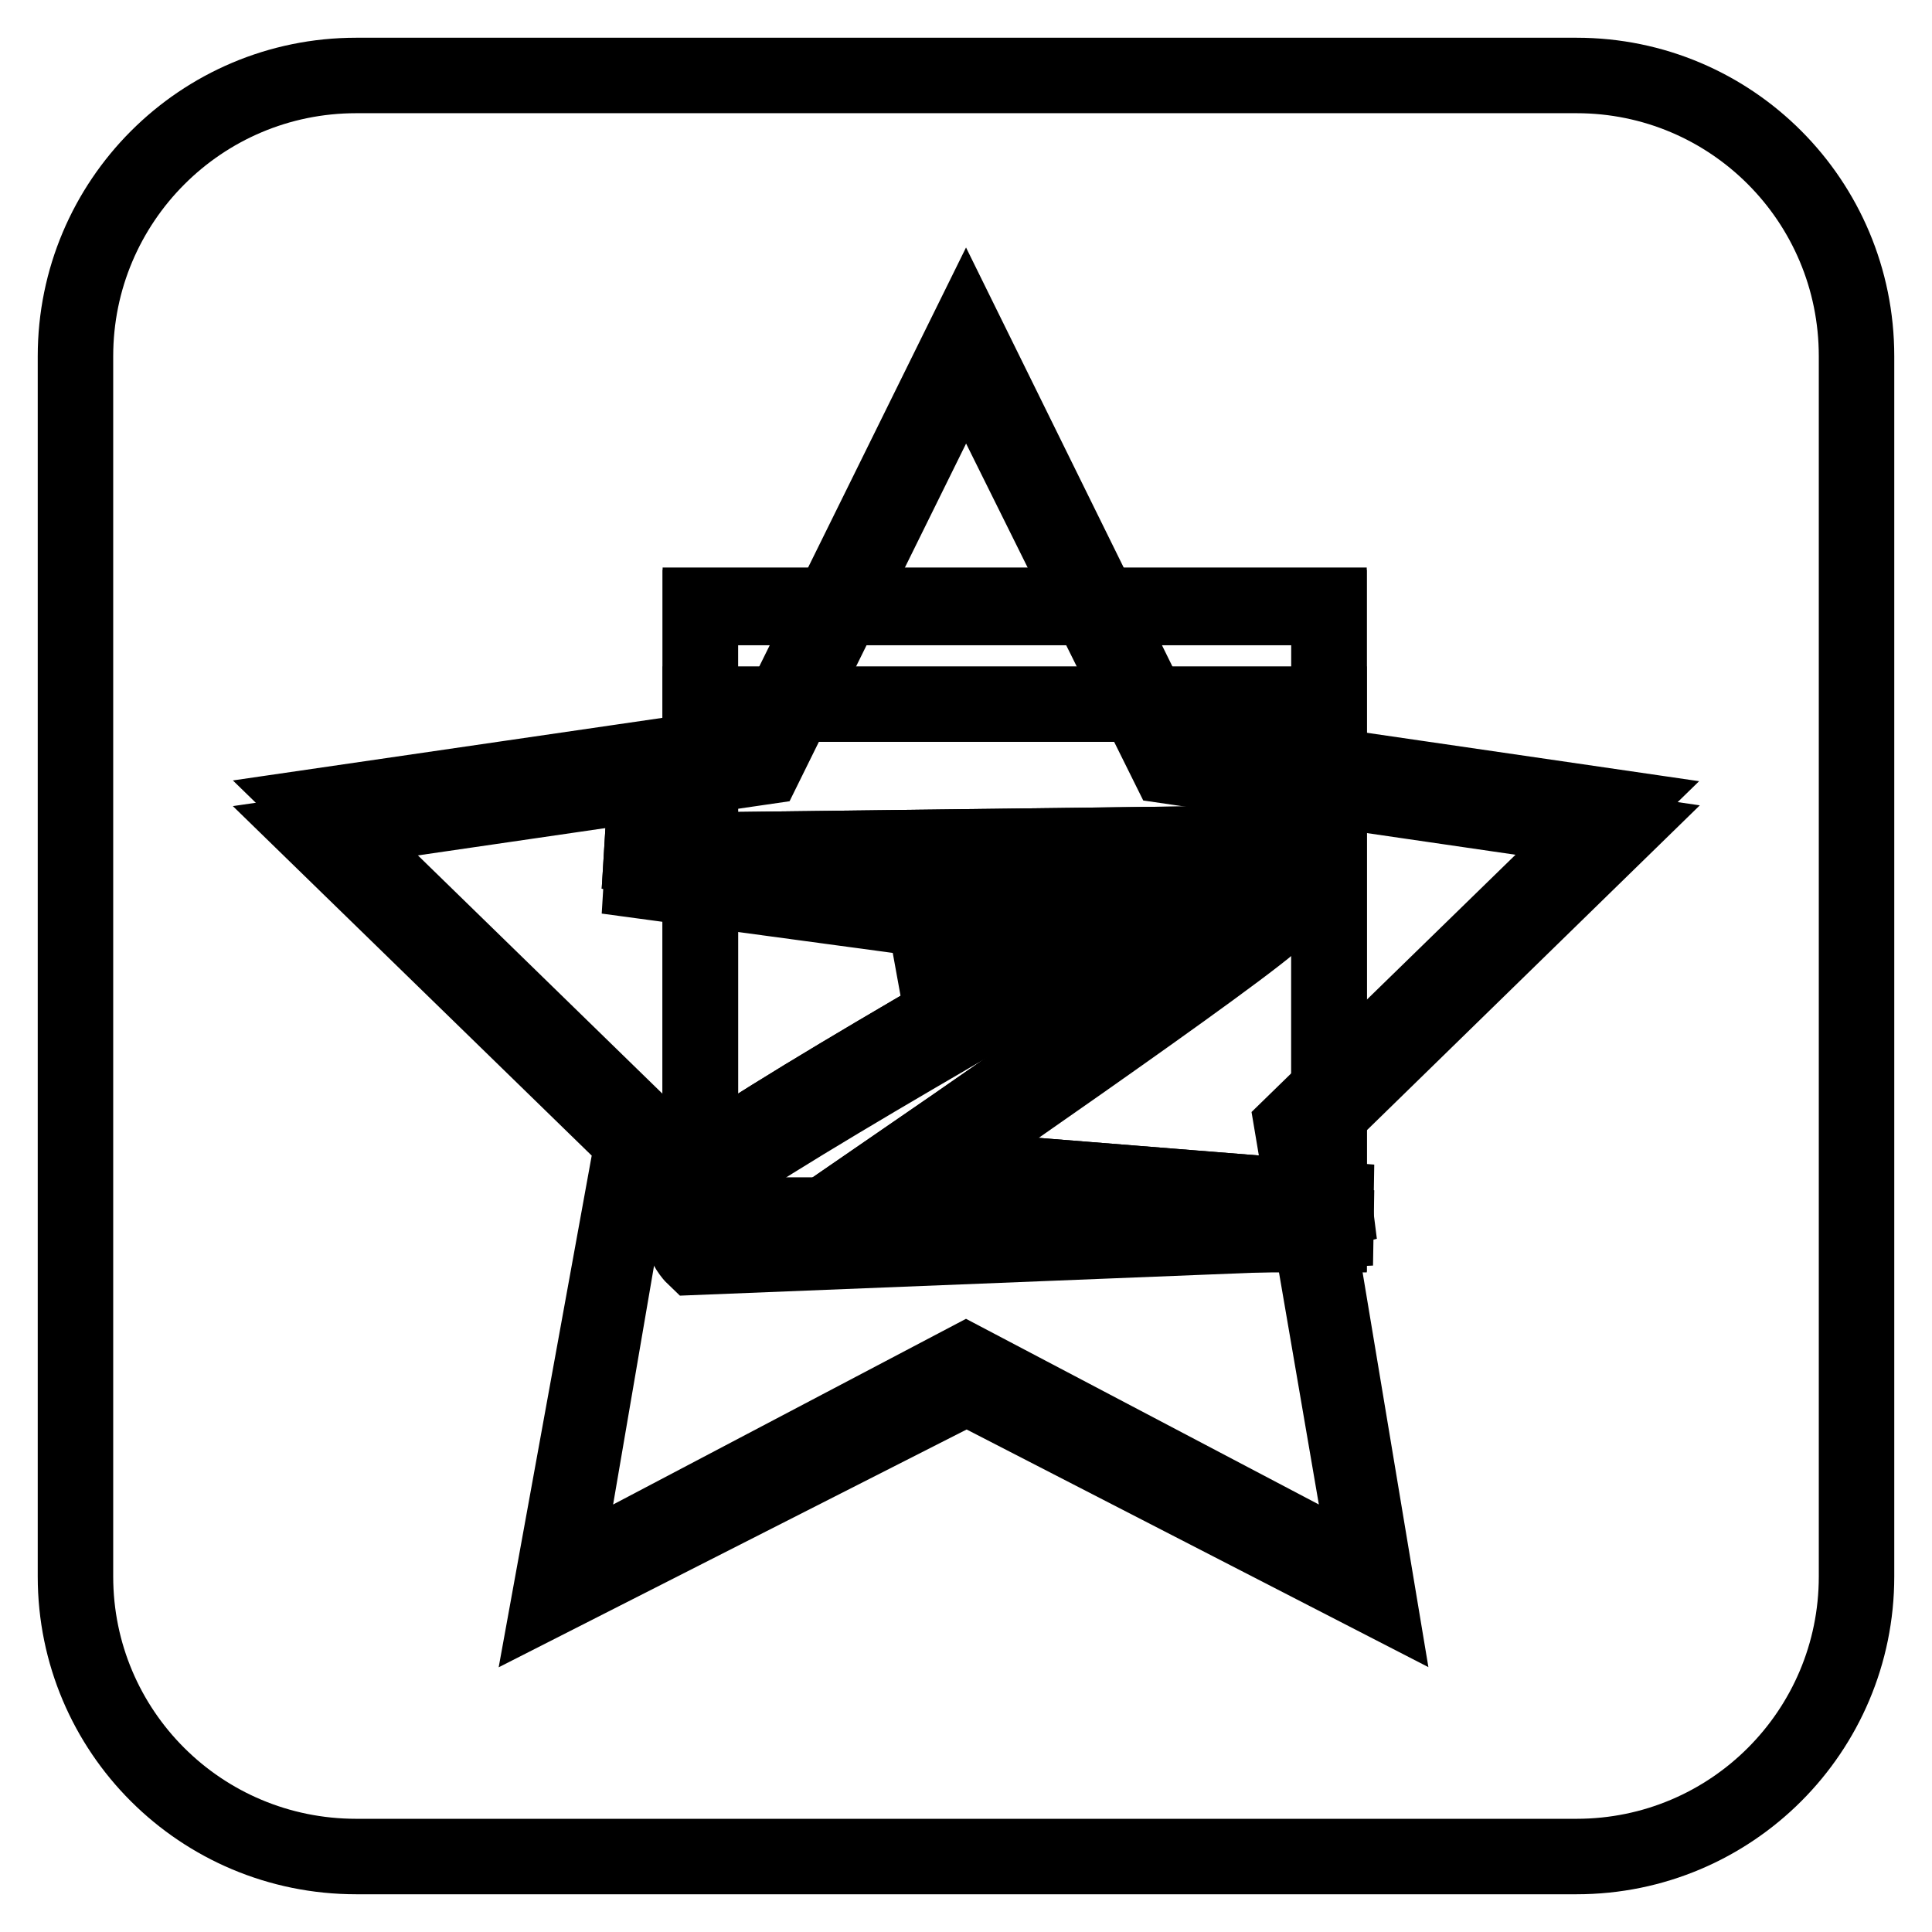 <?xml version="1.0" encoding="utf-8"?>
<!-- Svg Vector Icons : http://www.onlinewebfonts.com/icon -->
<!DOCTYPE svg PUBLIC "-//W3C//DTD SVG 1.1//EN" "http://www.w3.org/Graphics/SVG/1.1/DTD/svg11.dtd">
<svg version="1.1" xmlns="http://www.w3.org/2000/svg" xmlns:xlink="http://www.w3.org/1999/xlink" x="0px" y="0px" viewBox="0 0 256 256" enable-background="new 0 0 256 256" xml:space="preserve">
<g><g><path stroke-width="10" fill-opacity="0" stroke="#000000"  d="M246,208.9c0,20.5-16.6,37.1-37.1,37.1H47.2C26.6,246,10,229.4,10,208.9V47.2C10,26.7,26.6,10,47.2,10h161.7c20.5,0,37.1,16.6,37.1,37.2V208.9L246,208.9z"/><path stroke-width="10" fill-opacity="0" stroke="#000000"  d="M123.6,127.5l0.2,1.1l8.7-0.4L123.6,127.5z"/><path stroke-width="10" fill-opacity="0" stroke="#000000"  d="M92,158.4c4-4.5,55-33.3,55-33.3l-66.6-9l89.1-1.1c0,0,3.2,2.6,0,6.4c-3.2,3.7-50.5,36.2-50.5,36.2l55.4,4.3l-1.3-11.3l41.4-40.4l-59.7-8.7L128,47.5l-26.7,54.1l-59.7,8.7l42.2,41.1l-11,60.5l55.3-28.1l54.6,28.1l-8.1-48.6L92,166.6C92,166.6,88.1,162.9,92,158.4z"/><path stroke-width="10" fill-opacity="0" stroke="#000000"  d="M172.9,162l0.2,1.1l8.6-0.4L172.9,162z"/><path stroke-width="10" fill-opacity="0" stroke="#000000"  d="M92,155.1c4-4.5,55-33.3,55-33.3l-66.6-9l89.1-1.1c0,0,3.2,2.6,0,6.4c-3.2,3.7-50.5,36.2-50.5,36.2l53.8,4.3l-1.6-9.5l43.2-42.1l-59.7-8.7L128,44.1l-26.7,54.1l-59.7,8.7l43.2,42.1l-10.2,59.5l53.4-28.1l53.4,28.1l-8.4-48.9l-81,3.6C92,163.3,88.1,159.6,92,155.1z"/><path stroke-width="10" fill-opacity="0" stroke="#000000"  d="M92,156.9c4-4.5,52.9-32.9,52.9-32.9l-63.8-10.2l89.3-1.1c0,0,2.4,3.4-0.8,7.1c-3.2,3.7-50.5,36.2-50.5,36.2l53.3,3.6l0.7,1.8l-81,3.6C92,165.1,88.1,161.4,92,156.9z"/><path stroke-width="10" fill-opacity="0" stroke="#000000"  d="M172.2,159.3l0.8,2.1l8.2-2.1H172.2z"/><path stroke-width="10" fill-opacity="0" stroke="#000000"  d="M92,155.1c4-4.5,55-33.3,55-33.3l-66.6-9l89.1-1.1c0,0,3.2,2.6,0,6.4c-3.2,3.7-50.5,36.2-50.5,36.2l53.8,4.3l0.2,1.1l-81,3.6C92,163.3,88.1,159.6,92,155.1z"/><path stroke-width="10" fill-opacity="0" stroke="#000000"  d="M172.9,158.6l0.2,1.1l8.6-0.4L172.9,158.6z"/><path stroke-width="10" fill-opacity="0" stroke="#000000"  d="M92.8,80.2h83.3v83.3H92.8V80.2z"/><path stroke-width="10" fill-opacity="0" stroke="#000000"  d="M92.8,93.3h83.3V161H92.8V93.3z"/><path stroke-width="10" fill-opacity="0" stroke="#000000"  d="M92.8,80.5h83.3v83.1H92.8V80.5z"/></g></g>
</svg>